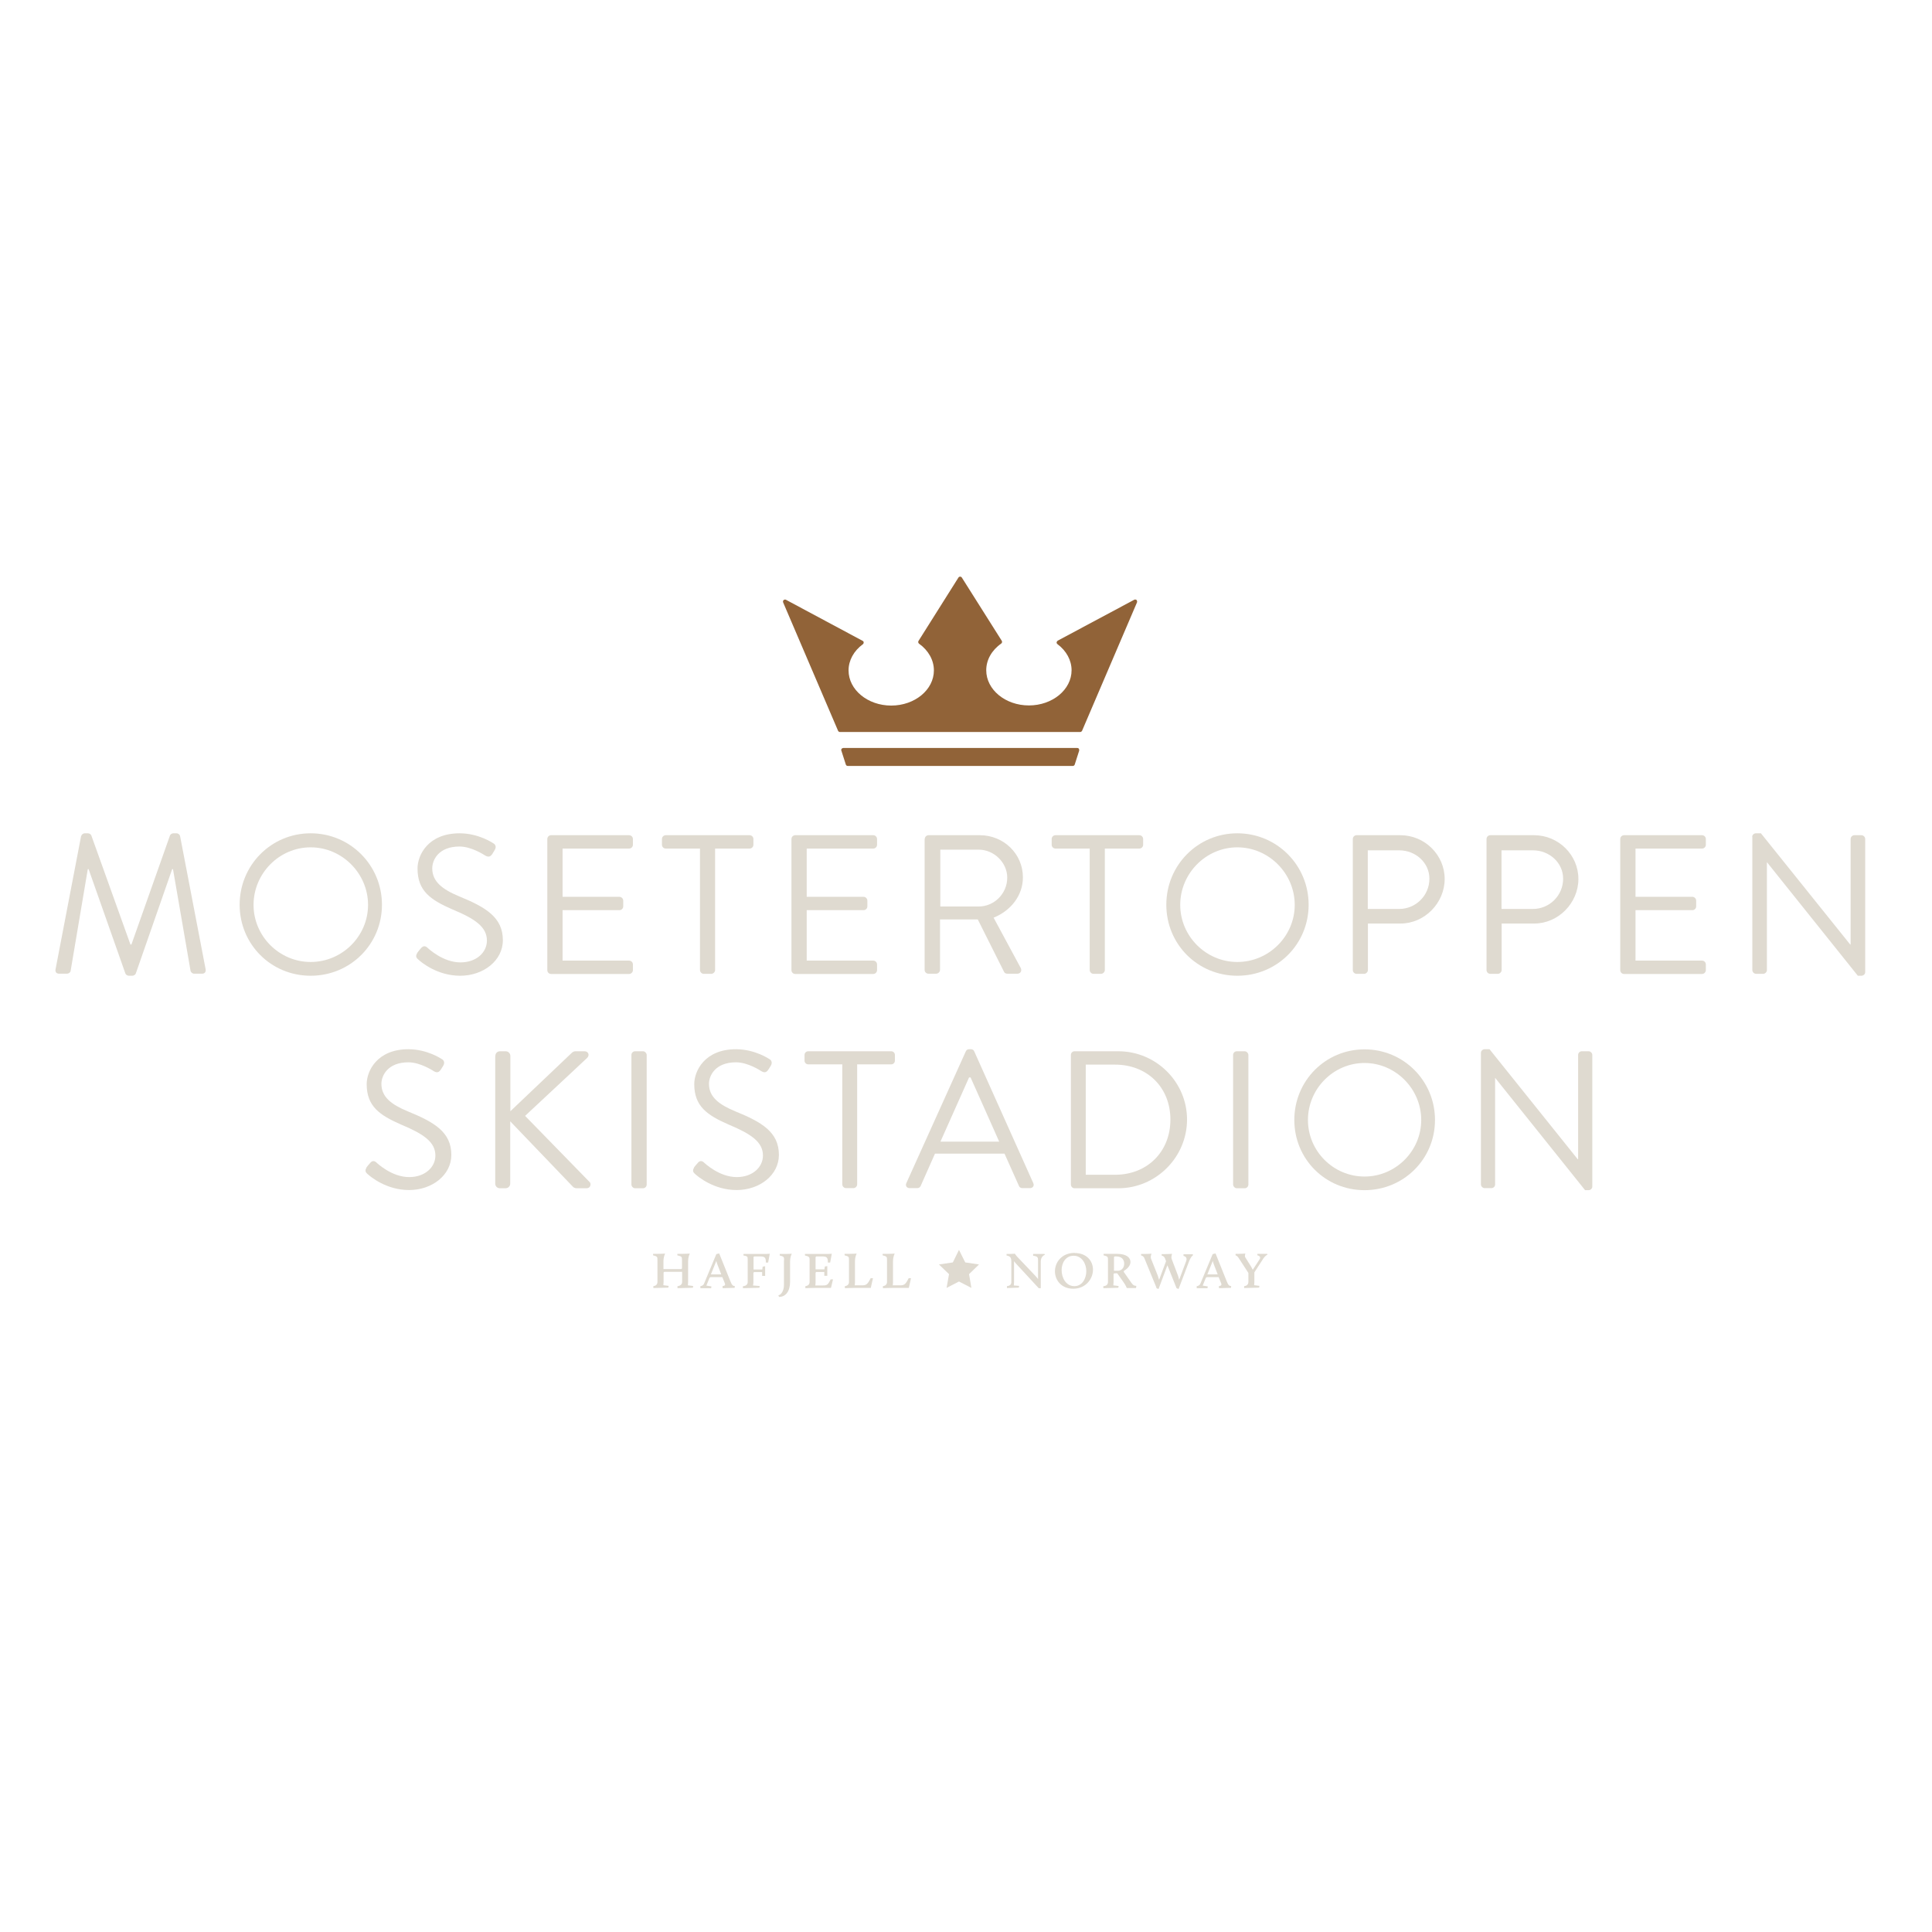 <?xml version="1.0" encoding="UTF-8"?>
<svg id="Layer_1" xmlns="http://www.w3.org/2000/svg" xmlns:xlink="http://www.w3.org/1999/xlink" version="1.1" viewBox="0 0 141.73 141.73">
  <!-- Generator: Adobe Illustrator 29.3.1, SVG Export Plug-In . SVG Version: 2.1.0 Build 151)  -->
  <defs>
    <style>
      .st0 {
        fill: none;
      }

      .st1 {
        fill: #dfdad0;
      }

      .st2 {
        fill: #916338;
      }

      .st3 {
        clip-path: url(#clippath-1);
      }

      .st4 {
        clip-path: url(#clippath-2);
      }

      .st5 {
        clip-path: url(#clippath);
      }
    </style>
    <clipPath id="clippath">
      <rect class="st0" x="0" y="37.48" width="140.98" height="65.11"/>
    </clipPath>
    <clipPath id="clippath-1">
      <rect class="st0" x="0" y="37.48" width="140.98" height="65.11"/>
    </clipPath>
    <clipPath id="clippath-2">
      <rect class="st0" x="0" y="37.48" width="140.98" height="65.11"/>
    </clipPath>
  </defs>
  <g class="st5">
    <g class="st3">
      <path class="st1" d="M5.96,61.33c.03-.12.15-.2.26-.2h.23c.1,0,.22.07.25.16l2.87,8h.07l2.83-8c.03-.09.15-.16.25-.16h.23c.12,0,.23.09.26.2l1.87,9.75c.04.2-.04.35-.26.35h-.58c-.12,0-.23-.1-.26-.2l-1.29-7.47h-.06l-2.67,7.66c-.03.09-.16.16-.25.16h-.26c-.09,0-.22-.07-.25-.16l-2.7-7.66h-.06l-1.26,7.47c-.01.1-.15.2-.26.2h-.58c-.22,0-.31-.15-.26-.35l1.87-9.75Z"/>
      <path class="st1" d="M22.79,61.13c2.9,0,5.23,2.34,5.23,5.24s-2.32,5.21-5.23,5.21-5.21-2.31-5.21-5.21,2.31-5.24,5.21-5.24M22.79,70.57c2.31,0,4.21-1.89,4.21-4.19s-1.9-4.22-4.21-4.22-4.19,1.92-4.19,4.22,1.89,4.19,4.19,4.19"/>
      <path class="st1" d="M30.6,69.91c.07-.09.15-.19.22-.28.15-.19.31-.3.51-.13.1.09,1.16,1.1,2.45,1.1,1.18,0,1.94-.74,1.94-1.6,0-1-.87-1.6-2.54-2.29-1.6-.7-2.55-1.35-2.55-3,0-.99.78-2.58,3.09-2.58,1.42,0,2.48.74,2.48.74.09.04.26.22.09.49-.06.09-.12.19-.17.28-.13.2-.28.26-.51.13-.1-.06-1.02-.67-1.9-.67-1.54,0-2,.99-2,1.6,0,.97.74,1.54,1.96,2.05,1.96.8,3.22,1.54,3.22,3.22,0,1.51-1.44,2.61-3.13,2.61s-2.87-1-3.06-1.18c-.12-.1-.26-.22-.09-.49"/>
      <path class="st1" d="M40.15,61.55c0-.15.12-.28.28-.28h5.72c.16,0,.28.13.28.28v.42c0,.15-.12.28-.28.28h-4.88v3.54h4.17c.15,0,.28.13.28.28v.42c0,.16-.13.28-.28.28h-4.17v3.7h4.88c.16,0,.28.13.28.28v.42c0,.14-.12.28-.28.28h-5.72c-.16,0-.28-.13-.28-.28v-9.61Z"/>
      <path class="st1" d="M51.37,62.25h-2.53c-.16,0-.28-.13-.28-.28v-.42c0-.15.12-.28.28-.28h6.15c.16,0,.28.13.28.28v.42c0,.15-.12.28-.28.28h-2.53v8.91c0,.14-.13.28-.28.28h-.55c-.15,0-.28-.13-.28-.28v-8.91Z"/>
      <path class="st1" d="M58.06,61.55c0-.15.12-.28.28-.28h5.72c.16,0,.28.13.28.28v.42c0,.15-.12.28-.28.28h-4.88v3.54h4.17c.15,0,.28.13.28.28v.42c0,.16-.13.28-.28.28h-4.17v3.7h4.88c.16,0,.28.13.28.28v.42c0,.14-.12.28-.28.28h-5.72c-.16,0-.28-.13-.28-.28v-9.61Z"/>
      <path class="st1" d="M67.84,61.55c0-.15.12-.28.28-.28h3.76c1.74,0,3.16,1.36,3.16,3.09,0,1.34-.89,2.45-2.15,2.96l1.99,3.69c.1.19,0,.42-.25.42h-.74c-.13,0-.2-.07-.23-.13l-1.93-3.85h-2.77v3.7c0,.14-.13.28-.28.28h-.57c-.16,0-.28-.13-.28-.28v-9.61ZM71.8,66.5c1.12,0,2.09-.93,2.09-2.12,0-1.1-.97-2.05-2.09-2.05h-2.82v4.17h2.82Z"/>
      <path class="st1" d="M79.96,62.25h-2.53c-.16,0-.28-.13-.28-.28v-.42c0-.15.12-.28.28-.28h6.15c.16,0,.28.13.28.28v.42c0,.15-.12.28-.28.28h-2.53v8.91c0,.14-.13.28-.28.28h-.55c-.15,0-.28-.13-.28-.28v-8.91Z"/>
      <path class="st1" d="M90.77,61.13c2.9,0,5.23,2.34,5.23,5.24s-2.32,5.21-5.23,5.21-5.21-2.31-5.21-5.21,2.31-5.24,5.21-5.24M90.77,70.57c2.31,0,4.21-1.89,4.21-4.19s-1.9-4.22-4.21-4.22-4.19,1.92-4.19,4.22,1.89,4.19,4.19,4.19"/>
      <path class="st1" d="M99.24,61.55c0-.15.12-.28.28-.28h3.21c1.79,0,3.25,1.45,3.25,3.21s-1.47,3.27-3.24,3.27h-2.39v3.41c0,.14-.13.28-.28.28h-.55c-.16,0-.28-.13-.28-.28v-9.61ZM102.65,66.68c1.19,0,2.21-.97,2.21-2.22,0-1.18-1.02-2.08-2.21-2.08h-2.31v4.3h2.31Z"/>
      <path class="st1" d="M109.05,61.55c0-.15.12-.28.28-.28h3.21c1.79,0,3.25,1.45,3.25,3.21s-1.47,3.27-3.24,3.27h-2.39v3.41c0,.14-.13.28-.28.28h-.55c-.16,0-.28-.13-.28-.28v-9.61ZM112.46,66.68c1.19,0,2.21-.97,2.21-2.22,0-1.18-1.02-2.08-2.21-2.08h-2.31v4.3h2.31Z"/>
      <path class="st1" d="M118.86,61.55c0-.15.12-.28.28-.28h5.72c.16,0,.28.13.28.28v.42c0,.15-.12.28-.28.28h-4.88v3.54h4.17c.15,0,.28.13.28.28v.42c0,.16-.13.28-.28.28h-4.17v3.7h4.88c.16,0,.28.13.28.28v.42c0,.14-.12.28-.28.28h-5.72c-.16,0-.28-.13-.28-.28v-9.61Z"/>
      <path class="st1" d="M128.54,61.39c0-.15.13-.26.28-.26h.36l6.55,8.16h.03v-7.74c0-.15.12-.28.28-.28h.51c.15,0,.28.13.28.28v9.77c0,.14-.13.26-.28.26h-.26l-6.66-8.32h-.01v7.9c0,.14-.12.28-.28.28h-.51c-.15,0-.28-.13-.28-.28v-9.77Z"/>
      <path class="st1" d="M47.92,94.35c.2-.02.31-.13.31-.31v-1.6c0-.23,0-.27-.32-.35v-.11h.36c.4,0,.5-.02.5-.02l.02.02s-.12.18-.12.58v.54h1.31l.05-.05v-.61c0-.23,0-.27-.34-.35v-.11h.39c.4,0,.5-.02.5-.02l.02.02s-.12.18-.12.58v1.48c0,.14-.02.25-.02.25l.39.05-.02.13-1.13.03v-.15c.21-.02.34-.13.34-.31v-.74h-1.31l-.05.05v.68c0,.14-.02.25-.02.25l.39.05-.02.13-1.1.03v-.15Z"/>
      <path class="st1" d="M51.38,94.35c.18-.02.25-.12.28-.21l.89-2.14.21-.05.82,2.04c.12.32.2.34.33.36l-.02.13h-.2c-.16,0-.68.02-.68.02v-.16c.11,0,.22-.04.17-.18l-.19-.47h-.87l-.07.05-.23.57.37.06-.02.13h-.79v-.13ZM52.55,92.5l-.4.99h.76l-.26-.67c-.04-.09-.08-.22-.1-.32"/>
      <path class="st1" d="M54.54,94.35c.19-.02.31-.13.31-.3v-1.68c0-.18-.02-.22-.31-.27v-.11h1.64c.16,0,.29-.02.29-.02l-.12.65h-.17c.02-.39-.11-.45-.42-.45h-.43l-.05.04v.92h.64l.03-.21.18-.03v.71h-.22v-.28h-.59l-.05.05v.68c0,.14-.03.25-.03.25l.49.04-.02.13-1.21.03v-.15Z"/>
      <path class="st1" d="M57.52,92.45c0-.23,0-.27-.32-.35v-.11h.36c.4,0,.5-.02.5-.02l.02.02s-.12.18-.12.58v1.45c0,.69-.31,1.12-.81,1.12l-.05-.12c.21-.03.41-.34.41-.75v-1.81Z"/>
      <path class="st1" d="M59.08,94.35c.2-.02.31-.13.31-.31v-1.66c0-.17-.06-.21-.34-.28v-.11h1.67c.16,0,.3-.02.3-.02l-.12.65h-.17c.02-.39-.11-.45-.42-.45h-.43l-.05.05v.9h.65l.03-.21.18-.03v.71h-.22v-.28h-.59l-.05.05v.73c0,.11-.02.21-.02.21h.55c.33,0,.38-.06.58-.45h.17l-.15.63h-1.22c-.23,0-.66.02-.66.02v-.15Z"/>
      <path class="st1" d="M61.97,94.35c.2-.02.31-.13.31-.31v-1.6c0-.23,0-.27-.32-.35v-.11h.36c.4,0,.5-.02.5-.02l.02.02s-.12.18-.12.58v1.52c0,.11-.02.21-.02.21h.57c.32,0,.4-.14.6-.52h.17l-.16.71h-1.24c-.23,0-.66.02-.66.02v-.15Z"/>
      <path class="st1" d="M64.76,94.35c.2-.02.31-.13.31-.31v-1.6c0-.23,0-.27-.32-.35v-.11h.36c.4,0,.5-.02.5-.02l.02.02s-.12.18-.12.58v1.52c0,.11-.02.21-.02.21h.57c.32,0,.4-.14.6-.52h.17l-.16.71h-1.24c-.23,0-.66.02-.66.02v-.15Z"/>
      <path class="st1" d="M73.88,94.35c.19-.02.31-.12.31-.29v-1.49c0-.32-.07-.41-.35-.47v-.11h.15c.19,0,.46-.02.46-.02,0,0,.05.09.15.2l1.34,1.41c.07.07.15.17.21.25v-1.35c0-.21,0-.32-.36-.36v-.13h.84l.02.06s-.3.1-.3.49v1.96h-.15l-1.6-1.73c-.07-.07-.15-.17-.21-.25v1.53c0,.14-.02.25-.02.25l.39.03-.02.13-.87.03v-.15Z"/>
      <path class="st1" d="M78.84,91.92c.88,0,1.34.59,1.34,1.22,0,.69-.54,1.4-1.45,1.4-.86,0-1.34-.62-1.34-1.28s.5-1.35,1.45-1.35M78.82,94.35c.57,0,.87-.56.87-1.1s-.32-1.13-.93-1.13c-.57,0-.88.51-.88,1.05,0,.6.34,1.18.93,1.18"/>
      <path class="st1" d="M80.97,94.35c.2-.02.31-.13.31-.31v-1.6c0-.23,0-.27-.32-.35v-.11h.97c.73,0,1,.29,1,.6s-.3.54-.49.66v.07l.56.8c.15.21.24.21.36.22l-.02.16h-.67l-.02-.02s-.06-.17-.23-.41l-.46-.65h-.22l-.05.05v.58c0,.14-.02.25-.02.25l.39.05-.02.13-1.1.03v-.15ZM82.02,93.22c.21,0,.45-.17.45-.52,0-.29-.17-.53-.59-.53h-.11l-.05.05v1h.3Z"/>
      <path class="st1" d="M84.84,94.47l-.89-2.17c-.07-.18-.24-.2-.24-.2v-.11h.25c.24,0,.49-.02.49-.02l.02.02s-.09.19-.03.35l.49,1.23.1.32.51-1.37-.08-.21c-.07-.18-.24-.2-.24-.2v-.11h.25c.24,0,.49-.02.49-.02l.02.02s-.08.19-.03.35l.46,1.21c.03.09.07.22.09.33l.51-1.36c.08-.22.02-.34-.19-.4v-.12h.68l.02.07s-.16.09-.31.5l-.75,1.98-.15-.06-.67-1.68-.65,1.74-.16-.06Z"/>
      <path class="st1" d="M87.79,94.35c.18-.02.25-.12.28-.21l.89-2.14.21-.05.82,2.04c.12.32.2.34.33.36l-.02.13h-.2c-.16,0-.68.02-.68.02v-.16c.11,0,.22-.04.17-.18l-.19-.47h-.87l-.07.05-.23.57.37.06-.02.13h-.79v-.13ZM88.97,92.5l-.4.99h.76l-.26-.67c-.04-.09-.08-.22-.1-.32"/>
      <path class="st1" d="M91.27,94.35c.2-.02.31-.13.31-.31v-.66l-.73-1.12c-.1-.15-.21-.17-.21-.17v-.11h.21c.31,0,.49-.02.49-.02l.02.02s-.08.15,0,.27l.39.62c.05.08.11.19.15.28l.5-.76c.08-.12.05-.26-.16-.3v-.11h.72l.02.06s-.15.06-.3.28l-.66,1.02v.69c0,.14-.02.25-.02.25l.39.05-.02.13-1.1.03v-.15Z"/>
      <polygon class="st1" points="70.35 91.69 70.81 92.61 71.82 92.76 71.09 93.47 71.26 94.48 70.35 94.01 69.44 94.48 69.62 93.47 68.88 92.76 69.9 92.61 70.35 91.69"/>
      <path class="st2" d="M79.03,54.87h-17.17s-.09.02-.12.06c-.03.04-.04.09-.02.13l.33,1.03c.02.06.08.1.14.1h16.51c.06,0,.12-.04.14-.1l.33-1.03s0-.09-.02-.13c-.03-.04-.07-.06-.12-.06"/>
      <path class="st2" d="M83.39,44.01s-.11-.05-.17-.02l-5.63,3.01s-.07.07-.08.12c0,.05.02.1.06.13.66.49,1.04,1.19,1.04,1.92,0,1.42-1.4,2.58-3.13,2.58s-3.13-1.16-3.13-2.58c0-.76.4-1.47,1.1-1.96.06-.05.08-.13.04-.2l-2.93-4.64c-.05-.09-.2-.09-.25,0l-2.93,4.65c-.04.07-.02.15.04.2.69.49,1.09,1.21,1.09,1.96,0,1.42-1.4,2.58-3.13,2.58s-3.13-1.16-3.13-2.58c0-.73.38-1.43,1.05-1.92.04-.03.06-.08.06-.13,0-.05-.03-.1-.08-.12l-5.62-3.01c-.05-.03-.12-.02-.17.02-.05.04-.06.11-.04.17l4.03,9.42c.02.05.08.09.14.09h17.62c.06,0,.11-.04.14-.09l4.03-9.42c.02-.06.01-.12-.04-.17"/>
    </g>
    <g class="st4">
      <path class="st1" d="M26.87,85.66c.07-.09.14-.19.22-.27.14-.19.3-.3.5-.13.1.09,1.15,1.09,2.43,1.09,1.16,0,1.92-.73,1.92-1.58,0-.99-.86-1.58-2.51-2.27-1.58-.69-2.53-1.34-2.53-2.97,0-.98.78-2.56,3.06-2.56,1.41,0,2.46.73,2.46.73.09.04.26.22.09.49-.06.09-.11.19-.17.27-.13.2-.27.26-.5.13-.1-.06-1.01-.66-1.88-.66-1.52,0-1.98.98-1.98,1.58,0,.96.73,1.52,1.94,2.02,1.94.79,3.19,1.52,3.19,3.19,0,1.49-1.42,2.58-3.1,2.58s-2.84-.99-3.03-1.16c-.11-.1-.26-.22-.09-.49"/>
      <path class="st1" d="M36.34,77.46c0-.19.14-.34.34-.34h.42c.19,0,.34.16.34.34v4.06l4.48-4.26c.06-.07.19-.14.27-.14h.7c.26,0,.4.29.17.5l-4.54,4.24,4.75,4.87c.1.1.07.44-.24.44h-.73c-.1,0-.23-.06-.26-.1l-4.61-4.81v4.57c0,.19-.16.34-.34.34h-.42c-.2,0-.34-.16-.34-.34v-9.36Z"/>
      <rect class="st1" x="46.32" y="77.12" width="1.12" height="10.05" rx=".27" ry=".27"/>
      <path class="st1" d="M50.9,85.66c.07-.09.14-.19.22-.27.14-.19.3-.3.5-.13.1.09,1.15,1.09,2.43,1.09,1.16,0,1.92-.73,1.92-1.58,0-.99-.86-1.58-2.51-2.27-1.58-.69-2.53-1.34-2.53-2.97,0-.98.78-2.56,3.06-2.56,1.41,0,2.46.73,2.46.73.09.04.26.22.09.49-.06.09-.11.19-.17.27-.13.2-.27.26-.5.13-.1-.06-1-.66-1.88-.66-1.52,0-1.98.98-1.98,1.58,0,.96.73,1.52,1.94,2.02,1.94.79,3.19,1.52,3.19,3.19,0,1.49-1.42,2.58-3.1,2.58s-2.84-.99-3.03-1.16c-.11-.1-.26-.22-.09-.49"/>
      <path class="st1" d="M61.79,78.08h-2.5c-.16,0-.27-.13-.27-.27v-.42c0-.14.11-.27.27-.27h6.09c.16,0,.27.13.27.27v.42c0,.14-.11.27-.27.27h-2.5v8.81c0,.14-.13.27-.27.27h-.55c-.14,0-.27-.13-.27-.27v-8.81Z"/>
      <path class="st1" d="M66.49,86.79l4.36-9.66c.04-.09.11-.16.24-.16h.14c.13,0,.2.07.24.16l4.33,9.66c.09.19-.03.37-.24.37h-.57c-.13,0-.22-.09-.24-.16l-1.06-2.37h-5.1l-1.05,2.37c-.03.07-.11.16-.24.16h-.57c-.22,0-.33-.19-.24-.37M73.3,83.75c-.7-1.56-1.39-3.14-2.1-4.71h-.11l-2.1,4.71h4.31Z"/>
      <path class="st1" d="M78.56,77.39c0-.14.11-.27.26-.27h3.22c2.77,0,5.04,2.25,5.04,5.01s-2.27,5.04-5.04,5.04h-3.22c-.14,0-.26-.13-.26-.27v-9.5ZM81.8,86.18c2.35,0,4.06-1.68,4.06-4.05s-1.71-4.03-4.06-4.03h-2.15v8.08h2.15Z"/>
      <rect class="st1" x="90.46" y="77.12" width="1.12" height="10.05" rx=".27" ry=".27"/>
      <path class="st1" d="M100.1,76.98c2.87,0,5.17,2.31,5.17,5.18s-2.3,5.15-5.17,5.15-5.15-2.28-5.15-5.15,2.28-5.18,5.15-5.18M100.1,86.31c2.28,0,4.16-1.87,4.16-4.15s-1.88-4.18-4.16-4.18-4.15,1.89-4.15,4.18,1.87,4.15,4.15,4.15"/>
      <path class="st1" d="M108.64,77.23c0-.14.13-.26.27-.26h.36l6.47,8.07h.03v-7.65c0-.14.11-.27.27-.27h.5c.14,0,.27.13.27.27v9.66c0,.14-.13.26-.27.26h-.26l-6.59-8.23h-.01v7.81c0,.14-.11.27-.27.27h-.5c-.14,0-.27-.13-.27-.27v-9.66Z"/>
    </g>
  </g>
</svg>